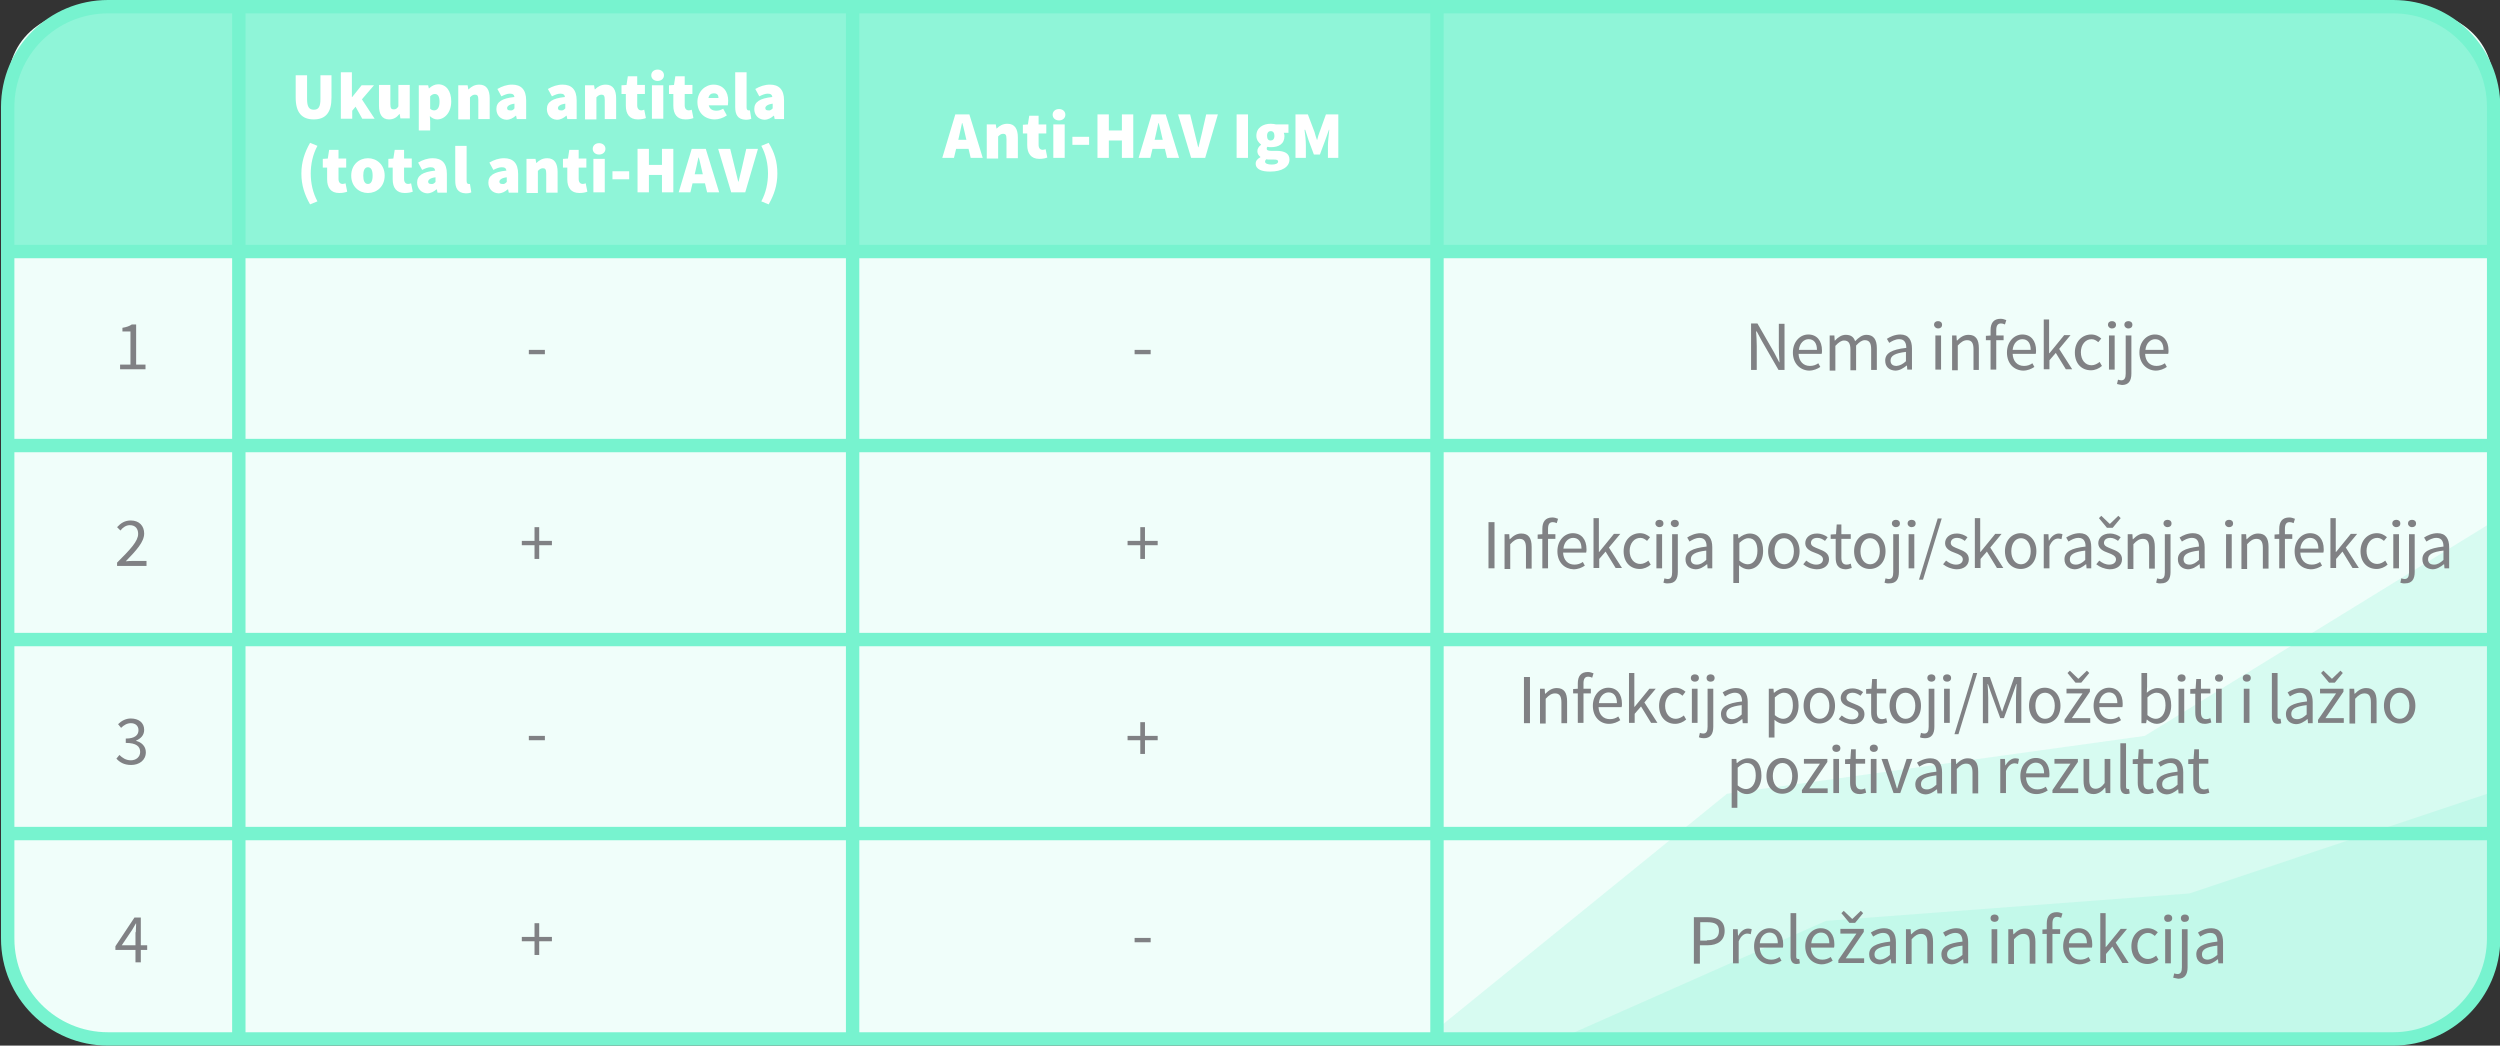 <?xml version="1.0" encoding="utf-8"?>
<!-- Generator: Adobe Illustrator 23.0.1, SVG Export Plug-In . SVG Version: 6.00 Build 0)  -->
<svg version="1.1" id="Layer_1" xmlns="http://www.w3.org/2000/svg" xmlns:xlink="http://www.w3.org/1999/xlink" x="0px" y="0px"
	 viewBox="0 0 747.4 312.6" style="enable-background:new 0 0 747.4 312.6;" xml:space="preserve">
<rect x="0" y="0" width="747.4" height="312.6" fill="#333333" stroke="none"/>
<style type="text/css">
	.st0{fill:#F0FEFA;}
	.st1{opacity:0.2;fill:#77F3CF;}
	.st2{opacity:0.8;}
	.st3{fill:#77F3CF;}
	.st4{fill:none;}
	.st5{fill:none;stroke:#77F3CF;stroke-width:4;stroke-miterlimit:10;}
	.st6{fill:#808184;}
	.st7{fill:#FFFFFF;}
</style>
<path class="st0" d="M715.5,310.6H32.3c-16.6,0-30-13.4-30-30V26c0-16.6,13.4-24,30-24h683.2c16.6,0,30,7.4,30,24v254.5
	C745.5,297.1,732,310.6,715.5,310.6z"/>
<path class="st1" d="M427.2,309.6l89.1-72.3l124.9-17.3L743.6,157v131.2c0,11.8-9.6,21.3-21.3,21.3H427.2z"/>
<path class="st1" d="M468.5,309.6l77.4-34.3l108.7-8.2l89-29.8V287c0,12.5-10.1,22.5-22.5,22.5H468.5z"/>
<g class="st2">
	<path class="st3" d="M2.6,75.2V33c0-16.6,13.4-31,30-31h682.9c16.6,0,30,14.4,30,31v42.2"/>
	<line class="st4" x1="2.6" y1="75.2" x2="528.1" y2="75.2"/>
	<line class="st4" x1="2.6" y1="75.2" x2="2.3" y2="75.2"/>
</g>
<path class="st5" d="M715.4,310.6H32.3c-16.6,0-30-13.4-30-30V32c0-16.6,13.4-30,30-30h683.2c16.6,0,30,13.4,30,30v248.5
	C745.5,297.1,732,310.6,715.4,310.6z"/>
<line class="st5" x1="429.6" y1="2" x2="429.6" y2="310.6"/>
<line class="st5" x1="254.9" y1="2" x2="254.9" y2="310.6"/>
<line class="st5" x1="71.4" y1="2" x2="71.4" y2="310.6"/>
<line class="st5" x1="745.4" y1="75.2" x2="2" y2="75.2"/>
<line class="st5" x1="745.4" y1="133.2" x2="2" y2="133.2"/>
<line class="st5" x1="745.4" y1="191.2" x2="2" y2="191.2"/>
<line class="st5" x1="745.4" y1="249.2" x2="2" y2="249.2"/>
<g>
	<g>
		<path class="st6" d="M445,156.1h1.8v13.8H445V156.1z"/>
		<path class="st6" d="M449.8,159.7h1.4l0.1,1.5h0.1c1-1,2-1.7,3.4-1.7c2.2,0,3.1,1.4,3.1,4v6.5h-1.7v-6.2c0-1.9-0.6-2.7-1.9-2.7
			c-1,0-1.8,0.5-2.8,1.6v7.4h-1.7V159.7z"/>
		<path class="st6" d="M459.7,159.8l1.5-0.1h3.8v1.4h-5.3V159.8z M461.1,158.1c0-2.1,0.9-3.4,3-3.4c0.6,0,1.2,0.2,1.7,0.4l-0.4,1.3
			c-0.4-0.2-0.8-0.3-1.2-0.3c-1,0-1.4,0.7-1.4,2v11.8h-1.7V158.1z"/>
		<path class="st6" d="M465.6,164.8c0-3.3,2.2-5.4,4.6-5.4c2.6,0,4.1,1.9,4.1,4.8c0,0.4,0,0.7-0.1,1h-6.9c0.1,2.2,1.4,3.6,3.4,3.6
			c1,0,1.8-0.3,2.5-0.8l0.6,1.1c-0.9,0.6-2,1.1-3.4,1.1C467.8,170.1,465.6,168.2,465.6,164.8z M472.8,164c0-2-0.9-3.2-2.5-3.2
			c-1.4,0-2.7,1.2-2.9,3.2H472.8z"/>
		<path class="st6" d="M476.3,154.9h1.7v10.1h0.1l4.4-5.4h1.9l-3.4,4.1l3.9,6.1h-1.9l-3-4.9l-1.9,2.2v2.7h-1.7V154.9z"/>
		<path class="st6" d="M485.4,164.8c0-3.4,2.3-5.4,4.9-5.4c1.3,0,2.3,0.6,3,1.2l-0.9,1.1c-0.6-0.5-1.2-0.9-2-0.9
			c-1.8,0-3.2,1.6-3.2,3.9s1.3,3.9,3.2,3.9c0.9,0,1.8-0.5,2.4-1l0.7,1.2c-0.9,0.8-2.1,1.3-3.3,1.3
			C487.5,170.1,485.4,168.2,485.4,164.8z"/>
		<path class="st6" d="M494.9,156.5c0-0.7,0.5-1.1,1.2-1.1s1.2,0.4,1.2,1.1c0,0.7-0.5,1.1-1.2,1.1S494.9,157.1,494.9,156.5z
			 M495.2,159.7h1.7v10.2h-1.7V159.7z"/>
		<path class="st6" d="M497.3,174.2l0.3-1.3c0.3,0.1,0.6,0.2,1,0.2c1,0,1.3-0.8,1.3-2v-11.4h1.7V171c0,2.1-0.8,3.4-2.8,3.4
			C498.2,174.5,497.6,174.3,497.3,174.2z M499.5,156.5c0-0.7,0.5-1.1,1.2-1.1c0.7,0,1.2,0.4,1.2,1.1c0,0.7-0.5,1.1-1.2,1.1
			C500.1,157.6,499.5,157.1,499.5,156.5z"/>
		<path class="st6" d="M503.9,167.2c0-2.2,1.9-3.3,6.3-3.8c0-1.3-0.4-2.6-2.1-2.6c-1.2,0-2.2,0.6-3,1.1l-0.7-1.2
			c0.9-0.6,2.4-1.3,4-1.3c2.5,0,3.5,1.7,3.5,4.2v6.3h-1.4l-0.1-1.2h-0.1c-1,0.8-2.1,1.5-3.4,1.5
			C505.1,170.1,503.9,169.1,503.9,167.2z M510.1,167.4v-2.8c-3.4,0.4-4.6,1.2-4.6,2.6c0,1.2,0.8,1.6,1.8,1.6
			C508.3,168.8,509.1,168.3,510.1,167.4z"/>
		<path class="st6" d="M518.2,159.7h1.4l0.1,1.2h0.1c0.9-0.8,2.1-1.4,3.3-1.4c2.6,0,4,2,4,5.2c0,3.5-2.1,5.5-4.4,5.5
			c-0.9,0-1.9-0.4-2.8-1.2l0,1.8v3.5h-1.7V159.7z M525.4,164.7c0-2.3-0.8-3.8-2.7-3.8c-0.9,0-1.7,0.5-2.7,1.4v5.3
			c0.9,0.8,1.8,1.1,2.5,1.1C524.1,168.7,525.4,167.2,525.4,164.7z"/>
		<path class="st6" d="M528.6,164.8c0-3.4,2.2-5.4,4.7-5.4c2.5,0,4.7,2,4.7,5.4c0,3.4-2.2,5.3-4.7,5.3
			C530.8,170.1,528.6,168.2,528.6,164.8z M536.3,164.8c0-2.3-1.2-3.9-2.9-3.9c-1.8,0-2.9,1.6-2.9,3.9s1.2,3.9,2.9,3.9
			C535.1,168.7,536.3,167.1,536.3,164.8z"/>
		<path class="st6" d="M539.1,168.7l0.9-1.1c0.9,0.7,1.8,1.2,3,1.2c1.3,0,2-0.7,2-1.6c0-1-1.2-1.5-2.3-1.9c-1.4-0.5-3-1.2-3-2.9
			c0-1.6,1.3-2.9,3.5-2.9c1.3,0,2.4,0.5,3.2,1.1l-0.8,1.1c-0.7-0.5-1.4-0.9-2.3-0.9c-1.3,0-1.9,0.7-1.9,1.5c0,1,1.1,1.3,2.3,1.8
			c1.5,0.6,3.1,1.2,3.1,3.1c0,1.7-1.3,3-3.7,3C541.4,170.1,540,169.5,539.1,168.7z"/>
		<path class="st6" d="M548.8,166.7v-5.6h-1.5v-1.3l1.6-0.1l0.2-2.9h1.4v2.9h2.8v1.4h-2.8v5.7c0,1.2,0.4,2,1.6,2
			c0.4,0,0.8-0.1,1.2-0.3l0.3,1.3c-0.6,0.2-1.3,0.4-1.9,0.4C549.5,170.1,548.8,168.8,548.8,166.7z"/>
		<path class="st6" d="M554.3,164.8c0-3.4,2.2-5.4,4.7-5.4s4.7,2,4.7,5.4c0,3.4-2.2,5.3-4.7,5.3S554.3,168.2,554.3,164.8z
			 M562,164.8c0-2.3-1.2-3.9-2.9-3.9s-2.9,1.6-2.9,3.9s1.2,3.9,2.9,3.9S562,167.1,562,164.8z"/>
		<path class="st6" d="M563.4,174.2l0.3-1.3c0.3,0.1,0.6,0.2,1,0.2c1,0,1.3-0.8,1.3-2v-11.4h1.7V171c0,2.1-0.8,3.4-2.8,3.4
			C564.2,174.5,563.7,174.3,563.4,174.2z M565.6,156.5c0-0.7,0.5-1.1,1.2-1.1c0.7,0,1.2,0.4,1.2,1.1c0,0.7-0.5,1.1-1.2,1.1
			C566.1,157.6,565.6,157.1,565.6,156.5z"/>
		<path class="st6" d="M570.3,156.5c0-0.7,0.5-1.1,1.2-1.1s1.2,0.4,1.2,1.1c0,0.7-0.5,1.1-1.2,1.1S570.3,157.1,570.3,156.5z
			 M570.6,159.7h1.7v10.2h-1.7V159.7z"/>
		<path class="st6" d="M579.3,155h1.2l-5.6,18.3h-1.2L579.3,155z"/>
		<path class="st6" d="M580.9,168.7l0.9-1.1c0.9,0.7,1.8,1.2,3,1.2c1.3,0,2-0.7,2-1.6c0-1-1.2-1.5-2.3-1.9c-1.4-0.5-3-1.2-3-2.9
			c0-1.6,1.3-2.9,3.5-2.9c1.3,0,2.4,0.5,3.2,1.1l-0.8,1.1c-0.7-0.5-1.4-0.9-2.3-0.9c-1.3,0-1.9,0.7-1.9,1.5c0,1,1.1,1.3,2.3,1.8
			c1.5,0.6,3.1,1.2,3.1,3.1c0,1.7-1.3,3-3.7,3C583.3,170.1,581.9,169.5,580.9,168.7z"/>
		<path class="st6" d="M590.3,154.9h1.7v10.1h0.1l4.4-5.4h1.9l-3.4,4.1l3.9,6.1h-1.9l-3-4.9l-1.9,2.2v2.7h-1.7V154.9z"/>
		<path class="st6" d="M599.4,164.8c0-3.4,2.2-5.4,4.7-5.4s4.7,2,4.7,5.4c0,3.4-2.2,5.3-4.7,5.3S599.4,168.2,599.4,164.8z
			 M607.1,164.8c0-2.3-1.2-3.9-2.9-3.9s-2.9,1.6-2.9,3.9s1.2,3.9,2.9,3.9S607.1,167.1,607.1,164.8z"/>
		<path class="st6" d="M611,159.7h1.4l0.1,1.9h0.1c0.7-1.3,1.8-2.1,2.9-2.1c0.5,0,0.8,0.1,1.1,0.2l-0.3,1.5c-0.4-0.1-0.6-0.2-1-0.2
			c-0.9,0-1.9,0.6-2.6,2.3v6.6H611V159.7z"/>
		<path class="st6" d="M617.2,167.2c0-2.2,1.9-3.3,6.3-3.8c0-1.3-0.4-2.6-2.1-2.6c-1.2,0-2.2,0.6-3,1.1l-0.7-1.2
			c0.9-0.6,2.4-1.3,4-1.3c2.5,0,3.5,1.7,3.5,4.2v6.3h-1.4l-0.1-1.2h-0.1c-1,0.8-2.1,1.5-3.4,1.5
			C618.5,170.1,617.2,169.1,617.2,167.2z M623.4,167.4v-2.8c-3.4,0.4-4.6,1.2-4.6,2.6c0,1.2,0.8,1.6,1.8,1.6
			C621.6,168.8,622.5,168.3,623.4,167.4z"/>
		<path class="st6" d="M626.7,168.7l0.9-1.1c0.9,0.7,1.8,1.2,3,1.2c1.3,0,2-0.7,2-1.6c0-1-1.2-1.5-2.3-1.9c-1.4-0.5-3-1.2-3-2.9
			c0-1.6,1.3-2.9,3.5-2.9c1.3,0,2.4,0.5,3.2,1.1l-0.8,1.1c-0.7-0.5-1.4-0.9-2.3-0.9c-1.3,0-1.9,0.7-1.9,1.5c0,1,1.1,1.3,2.3,1.8
			c1.5,0.6,3.1,1.2,3.1,3.1c0,1.7-1.3,3-3.7,3C629.1,170.1,627.7,169.5,626.7,168.7z M627.5,154.9l0.7-0.7l2.5,2.4h0.1l2.5-2.4
			l0.7,0.7l-2.4,2.9h-1.7L627.5,154.9z"/>
		<path class="st6" d="M636.1,159.7h1.4l0.1,1.5h0.1c1-1,2-1.7,3.4-1.7c2.2,0,3.1,1.4,3.1,4v6.5h-1.7v-6.2c0-1.9-0.6-2.7-1.9-2.7
			c-1,0-1.8,0.5-2.8,1.6v7.4h-1.7V159.7z"/>
		<path class="st6" d="M644.6,174.2l0.3-1.3c0.3,0.1,0.6,0.2,1,0.2c1,0,1.3-0.8,1.3-2v-11.4h1.7V171c0,2.1-0.8,3.4-2.8,3.4
			C645.4,174.5,644.9,174.3,644.6,174.2z M646.8,156.5c0-0.7,0.5-1.1,1.2-1.1c0.7,0,1.2,0.4,1.2,1.1c0,0.7-0.5,1.1-1.2,1.1
			C647.3,157.6,646.8,157.1,646.8,156.5z"/>
		<path class="st6" d="M651.1,167.2c0-2.2,1.9-3.3,6.3-3.8c0-1.3-0.4-2.6-2.1-2.6c-1.2,0-2.2,0.6-3,1.1l-0.7-1.2
			c0.9-0.6,2.4-1.3,4-1.3c2.5,0,3.5,1.7,3.5,4.2v6.3h-1.4l-0.1-1.2h-0.1c-1,0.8-2.1,1.5-3.4,1.5
			C652.4,170.1,651.1,169.1,651.1,167.2z M657.4,167.4v-2.8c-3.4,0.4-4.6,1.2-4.6,2.6c0,1.2,0.8,1.6,1.8,1.6
			C655.6,168.8,656.4,168.3,657.4,167.4z"/>
		<path class="st6" d="M665.2,156.5c0-0.7,0.5-1.1,1.2-1.1c0.7,0,1.2,0.4,1.2,1.1c0,0.7-0.5,1.1-1.2,1.1
			C665.7,157.6,665.2,157.1,665.2,156.5z M665.5,159.7h1.7v10.2h-1.7V159.7z"/>
		<path class="st6" d="M670.1,159.7h1.4l0.1,1.5h0.1c1-1,2-1.7,3.4-1.7c2.2,0,3.1,1.4,3.1,4v6.5h-1.7v-6.2c0-1.9-0.6-2.7-1.9-2.7
			c-1,0-1.8,0.5-2.8,1.6v7.4h-1.7V159.7z"/>
		<path class="st6" d="M680,159.8l1.5-0.1h3.8v1.4H680V159.8z M681.4,158.1c0-2.1,0.9-3.4,3-3.4c0.6,0,1.2,0.2,1.7,0.4l-0.4,1.3
			c-0.4-0.2-0.8-0.3-1.2-0.3c-1,0-1.4,0.7-1.4,2v11.8h-1.7V158.1z"/>
		<path class="st6" d="M686,164.8c0-3.3,2.2-5.4,4.6-5.4c2.6,0,4.1,1.9,4.1,4.8c0,0.4,0,0.7-0.1,1h-6.9c0.1,2.2,1.4,3.6,3.4,3.6
			c1,0,1.8-0.3,2.5-0.8l0.6,1.1c-0.9,0.6-2,1.1-3.4,1.1C688.1,170.1,686,168.2,686,164.8z M693.1,164c0-2-0.9-3.2-2.5-3.2
			c-1.4,0-2.7,1.2-2.9,3.2H693.1z"/>
		<path class="st6" d="M696.6,154.9h1.7v10.1h0.1l4.4-5.4h1.9l-3.4,4.1l3.9,6.1h-1.9l-3-4.9l-1.9,2.2v2.7h-1.7V154.9z"/>
		<path class="st6" d="M705.7,164.8c0-3.4,2.3-5.4,4.9-5.4c1.3,0,2.3,0.6,3,1.2l-0.9,1.1c-0.6-0.5-1.2-0.9-2-0.9
			c-1.8,0-3.2,1.6-3.2,3.9s1.3,3.9,3.2,3.9c0.9,0,1.8-0.5,2.4-1l0.7,1.2c-0.9,0.8-2.1,1.3-3.3,1.3
			C707.8,170.1,705.7,168.2,705.7,164.8z"/>
		<path class="st6" d="M715.2,156.5c0-0.7,0.5-1.1,1.2-1.1c0.7,0,1.2,0.4,1.2,1.1c0,0.7-0.5,1.1-1.2,1.1
			C715.7,157.6,715.2,157.1,715.2,156.5z M715.5,159.7h1.7v10.2h-1.7V159.7z"/>
		<path class="st6" d="M717.6,174.2l0.3-1.3c0.3,0.1,0.6,0.2,1,0.2c1,0,1.3-0.8,1.3-2v-11.4h1.7V171c0,2.1-0.8,3.4-2.8,3.4
			C718.5,174.5,718,174.3,717.6,174.2z M719.9,156.5c0-0.7,0.5-1.1,1.2-1.1c0.7,0,1.2,0.4,1.2,1.1c0,0.7-0.5,1.1-1.2,1.1
			C720.4,157.6,719.9,157.1,719.9,156.5z"/>
		<path class="st6" d="M724.2,167.2c0-2.2,1.9-3.3,6.3-3.8c0-1.3-0.4-2.6-2.1-2.6c-1.2,0-2.2,0.6-3,1.1l-0.7-1.2
			c0.9-0.6,2.4-1.3,4-1.3c2.5,0,3.5,1.7,3.5,4.2v6.3h-1.4l-0.1-1.2h-0.1c-1,0.8-2.1,1.5-3.4,1.5
			C725.5,170.1,724.2,169.1,724.2,167.2z M730.5,167.4v-2.8c-3.4,0.4-4.6,1.2-4.6,2.6c0,1.2,0.8,1.6,1.8,1.6
			C728.7,168.8,729.5,168.3,730.5,167.4z"/>
	</g>
</g>
<g>
	<g>
		<path class="st6" d="M523.6,96.7h1.8l5,8.7l1.5,2.9h0.1c-0.1-1.4-0.2-2.9-0.2-4.4v-7.1h1.7v13.8h-1.8l-5-8.7l-1.5-2.8H525
			c0.1,1.4,0.2,2.9,0.2,4.3v7.2h-1.7V96.7z"/>
		<path class="st6" d="M536,105.4c0-3.3,2.2-5.4,4.6-5.4c2.6,0,4.1,1.9,4.1,4.8c0,0.4,0,0.7-0.1,1h-6.9c0.1,2.2,1.4,3.6,3.4,3.6
			c1,0,1.8-0.3,2.5-0.8l0.6,1.1c-0.9,0.6-2,1.1-3.4,1.1C538.2,110.7,536,108.7,536,105.4z M543.2,104.6c0-2-0.9-3.2-2.5-3.2
			c-1.4,0-2.7,1.2-2.9,3.2H543.2z"/>
		<path class="st6" d="M547,100.3h1.4l0.1,1.5h0.1c0.9-1,2-1.7,3.2-1.7c1.6,0,2.4,0.7,2.8,1.9c1.1-1.1,2.1-1.9,3.4-1.9
			c2.1,0,3.1,1.4,3.1,4v6.5h-1.7v-6.2c0-1.9-0.6-2.7-1.9-2.7c-0.8,0-1.6,0.5-2.6,1.6v7.4h-1.7v-6.2c0-1.9-0.6-2.7-1.9-2.7
			c-0.8,0-1.6,0.5-2.6,1.6v7.4H547V100.3z"/>
		<path class="st6" d="M563.6,107.8c0-2.2,1.9-3.3,6.3-3.8c0-1.3-0.4-2.6-2.1-2.6c-1.2,0-2.2,0.6-3,1.1l-0.7-1.2
			c0.9-0.6,2.4-1.3,4-1.3c2.5,0,3.5,1.7,3.5,4.2v6.3h-1.4l-0.1-1.2h-0.1c-1,0.8-2.1,1.5-3.4,1.5
			C564.8,110.7,563.6,109.7,563.6,107.8z M569.8,108v-2.8c-3.4,0.4-4.6,1.2-4.6,2.6c0,1.2,0.8,1.6,1.8,1.6
			C568,109.3,568.8,108.9,569.8,108z"/>
		<path class="st6" d="M578.2,97.1c0-0.7,0.5-1.1,1.2-1.1c0.7,0,1.2,0.4,1.2,1.1c0,0.7-0.5,1.1-1.2,1.1
			C578.8,98.2,578.2,97.7,578.2,97.1z M578.6,100.3h1.7v10.2h-1.7V100.3z"/>
		<path class="st6" d="M583.5,100.3h1.4l0.1,1.5h0.1c1-1,2-1.7,3.4-1.7c2.2,0,3.1,1.4,3.1,4v6.5H590v-6.2c0-1.9-0.6-2.7-1.9-2.7
			c-1,0-1.8,0.5-2.8,1.6v7.4h-1.7V100.3z"/>
		<path class="st6" d="M593.7,100.4l1.5-0.1h3.8v1.4h-5.3V100.4z M595.1,98.7c0-2.1,0.9-3.4,3-3.4c0.6,0,1.2,0.2,1.7,0.4l-0.4,1.3
			c-0.4-0.2-0.8-0.3-1.2-0.3c-1,0-1.4,0.7-1.4,2v11.8h-1.7V98.7z"/>
		<path class="st6" d="M600,105.4c0-3.3,2.2-5.4,4.6-5.4c2.6,0,4.1,1.9,4.1,4.8c0,0.4,0,0.7-0.1,1h-6.9c0.1,2.2,1.4,3.6,3.4,3.6
			c1,0,1.8-0.3,2.5-0.8l0.6,1.1c-0.9,0.6-2,1.1-3.4,1.1C602.1,110.7,600,108.7,600,105.4z M607.1,104.6c0-2-0.9-3.2-2.5-3.2
			c-1.4,0-2.7,1.2-2.9,3.2H607.1z"/>
		<path class="st6" d="M610.9,95.5h1.7v10.1h0.1l4.4-5.4h1.9l-3.4,4.1l3.9,6.1h-1.9l-3-4.9l-1.9,2.2v2.7h-1.7V95.5z"/>
		<path class="st6" d="M620.3,105.4c0-3.4,2.3-5.4,4.9-5.4c1.3,0,2.3,0.6,3,1.2l-0.9,1.1c-0.6-0.5-1.2-0.9-2-0.9
			c-1.8,0-3.2,1.6-3.2,3.9s1.3,3.9,3.2,3.9c0.9,0,1.8-0.5,2.4-1l0.7,1.2c-0.9,0.8-2.1,1.3-3.3,1.3
			C622.4,110.7,620.3,108.8,620.3,105.4z"/>
		<path class="st6" d="M630.2,97.1c0-0.7,0.5-1.1,1.2-1.1c0.7,0,1.2,0.4,1.2,1.1c0,0.7-0.5,1.1-1.2,1.1
			C630.7,98.2,630.2,97.7,630.2,97.1z M630.5,100.3h1.7v10.2h-1.7V100.3z"/>
		<path class="st6" d="M632.9,114.8l0.3-1.3c0.3,0.1,0.6,0.2,1,0.2c1,0,1.3-0.8,1.3-2v-11.4h1.7v11.4c0,2.1-0.8,3.4-2.8,3.4
			C633.7,115,633.2,114.9,632.9,114.8z M635.1,97.1c0-0.7,0.5-1.1,1.2-1.1c0.7,0,1.2,0.4,1.2,1.1c0,0.7-0.5,1.1-1.2,1.1
			C635.6,98.2,635.1,97.7,635.1,97.1z"/>
		<path class="st6" d="M639.6,105.4c0-3.3,2.2-5.4,4.6-5.4c2.6,0,4.1,1.9,4.1,4.8c0,0.4,0,0.7-0.1,1h-6.9c0.1,2.2,1.4,3.6,3.4,3.6
			c1,0,1.8-0.3,2.5-0.8l0.6,1.1c-0.9,0.6-2,1.1-3.4,1.1C641.8,110.7,639.6,108.7,639.6,105.4z M646.8,104.6c0-2-0.9-3.2-2.5-3.2
			c-1.4,0-2.7,1.2-2.9,3.2H646.8z"/>
	</g>
</g>
<g>
	<g>
		<path class="st6" d="M339.2,104.6h4.8v1.3h-4.8V104.6z"/>
	</g>
</g>
<g>
	<g>
		<path class="st6" d="M339.2,280.4h4.8v1.3h-4.8V280.4z"/>
	</g>
</g>
<g>
	<g>
		<path class="st6" d="M340.9,163h-3.8v-1.3h3.8v-4.1h1.4v4.1h3.8v1.3h-3.8v4.1h-1.4V163z"/>
	</g>
</g>
<g>
	<g>
		<path class="st6" d="M158.1,104.6h4.8v1.3h-4.8V104.6z"/>
	</g>
</g>
<g>
	<g>
		<path class="st6" d="M159.8,163H156v-1.3h3.8v-4.1h1.4v4.1h3.8v1.3h-3.8v4.1h-1.4V163z"/>
	</g>
</g>
<g>
	<g>
		<path class="st6" d="M158.1,220h4.8v1.3h-4.8V220z"/>
	</g>
</g>
<g>
	<g>
		<path class="st6" d="M159.8,281.4H156v-1.3h3.8V276h1.4v4.1h3.8v1.3h-3.8v4.1h-1.4V281.4z"/>
	</g>
</g>
<g>
	<g>
		<path class="st6" d="M35.9,109h3.1v-9.9h-2.4v-1.1c1.2-0.2,2.1-0.5,2.8-1h1.3v12h2.8v1.4h-7.6V109z"/>
	</g>
</g>
<g>
	<g>
		<path class="st6" d="M35,168.2c4-4,6.3-6.4,6.3-8.6c0-1.5-0.8-2.6-2.5-2.6c-1.1,0-2.1,0.7-2.8,1.6l-1-1c1.1-1.2,2.3-2,4.1-2
			c2.5,0,4,1.6,4,3.9c0,2.5-2.3,5-5.5,8.3c0.7-0.1,1.6-0.1,2.3-0.1h3.9v1.5H35V168.2z"/>
	</g>
</g>
<g>
	<g>
		<path class="st6" d="M34.8,226.8l0.9-1.1c0.8,0.8,1.9,1.6,3.4,1.6c1.6,0,2.8-1,2.8-2.5c0-1.6-1.1-2.7-4.3-2.7v-1.3
			c2.8,0,3.8-1.1,3.8-2.5c0-1.3-0.9-2.1-2.3-2.1c-1.1,0-2.1,0.6-2.9,1.4l-0.9-1.1c1-1,2.3-1.7,3.8-1.7c2.3,0,4,1.2,4,3.4
			c0,1.6-1,2.6-2.4,3.2v0.1c1.6,0.4,2.9,1.6,2.9,3.4c0,2.4-2,3.8-4.4,3.8C37,228.7,35.7,227.8,34.8,226.8z"/>
	</g>
</g>
<g>
	<g>
		<path class="st6" d="M40.6,278.7c0-0.7,0.1-1.9,0.1-2.6h-0.1c-0.3,0.6-0.7,1.2-1.1,1.9l-3.1,4.6H44v1.4h-9.5v-1.1l5.7-8.6h1.9
			v13.4h-1.6V278.7z"/>
	</g>
</g>
<g>
	<g>
		<path class="st6" d="M340.9,221.3h-3.8V220h3.8v-4.1h1.4v4.1h3.8v1.3h-3.8v4.1h-1.4V221.3z"/>
	</g>
</g>
<g>
	<g>
		<path class="st6" d="M455.6,202.4h1.8v13.8h-1.8V202.4z"/>
		<path class="st6" d="M460.4,205.9h1.4l0.1,1.5h0.1c1-1,2-1.7,3.4-1.7c2.2,0,3.1,1.4,3.1,4v6.5h-1.7v-6.2c0-1.9-0.6-2.7-1.9-2.7
			c-1,0-1.8,0.5-2.8,1.6v7.4h-1.7V205.9z"/>
		<path class="st6" d="M470.3,206l1.5-0.1h3.8v1.4h-5.3V206z M471.7,204.3c0-2.1,0.9-3.4,3-3.4c0.6,0,1.2,0.2,1.7,0.4l-0.4,1.3
			c-0.4-0.2-0.8-0.3-1.2-0.3c-1,0-1.4,0.7-1.4,2v11.8h-1.7V204.3z"/>
		<path class="st6" d="M476.2,211c0-3.3,2.2-5.4,4.6-5.4c2.6,0,4.1,1.9,4.1,4.8c0,0.4,0,0.7-0.1,1h-6.9c0.1,2.2,1.4,3.6,3.4,3.6
			c1,0,1.8-0.3,2.5-0.8l0.6,1.1c-0.9,0.6-2,1.1-3.4,1.1C478.4,216.4,476.2,214.4,476.2,211z M483.4,210.2c0-2-0.9-3.2-2.5-3.2
			c-1.4,0-2.7,1.2-2.9,3.2H483.4z"/>
		<path class="st6" d="M486.9,201.2h1.7v10.1h0.1l4.4-5.4h1.9l-3.4,4.1l3.9,6.1h-1.9l-3-4.9l-1.9,2.2v2.7h-1.7V201.2z"/>
		<path class="st6" d="M496,211c0-3.4,2.3-5.4,4.9-5.4c1.3,0,2.3,0.6,3,1.2L503,208c-0.6-0.5-1.2-0.9-2-0.9c-1.8,0-3.2,1.6-3.2,3.9
			s1.3,3.9,3.2,3.9c0.9,0,1.8-0.5,2.4-1l0.7,1.2c-0.9,0.8-2.1,1.3-3.3,1.3C498.1,216.4,496,214.4,496,211z"/>
		<path class="st6" d="M505.5,202.7c0-0.7,0.5-1.1,1.2-1.1c0.7,0,1.2,0.4,1.2,1.1c0,0.7-0.5,1.1-1.2,1.1
			C506,203.8,505.5,203.4,505.5,202.7z M505.8,205.9h1.7v10.2h-1.7V205.9z"/>
		<path class="st6" d="M507.9,220.4l0.3-1.3c0.3,0.1,0.6,0.2,1,0.2c1,0,1.3-0.8,1.3-2v-11.4h1.7v11.4c0,2.1-0.8,3.4-2.8,3.4
			C508.8,220.7,508.3,220.6,507.9,220.4z M510.2,202.7c0-0.7,0.5-1.1,1.2-1.1c0.7,0,1.2,0.4,1.2,1.1c0,0.7-0.5,1.1-1.2,1.1
			C510.7,203.8,510.2,203.4,510.2,202.7z"/>
		<path class="st6" d="M514.5,213.5c0-2.2,1.9-3.3,6.3-3.8c0-1.3-0.4-2.6-2.1-2.6c-1.2,0-2.2,0.6-3,1.1l-0.7-1.2
			c0.9-0.6,2.4-1.3,4-1.3c2.5,0,3.5,1.7,3.5,4.2v6.3H521l-0.1-1.2h-0.1c-1,0.8-2.1,1.5-3.4,1.5C515.8,216.4,514.5,215.3,514.5,213.5
			z M520.7,213.6v-2.8c-3.4,0.4-4.6,1.2-4.6,2.6c0,1.2,0.8,1.6,1.8,1.6C518.9,215,519.8,214.5,520.7,213.6z"/>
		<path class="st6" d="M528.8,205.9h1.4l0.1,1.2h0.1c0.9-0.8,2.1-1.4,3.3-1.4c2.6,0,4,2,4,5.2c0,3.5-2.1,5.5-4.4,5.5
			c-0.9,0-1.9-0.4-2.8-1.2l0,1.8v3.5h-1.7V205.9z M536,210.9c0-2.3-0.8-3.8-2.7-3.8c-0.9,0-1.7,0.5-2.7,1.4v5.3
			c0.9,0.8,1.8,1.1,2.5,1.1C534.7,214.9,536,213.4,536,210.9z"/>
		<path class="st6" d="M539.2,211c0-3.4,2.2-5.4,4.7-5.4s4.7,2,4.7,5.4c0,3.4-2.2,5.3-4.7,5.3S539.2,214.4,539.2,211z M546.9,211
			c0-2.3-1.2-3.9-2.9-3.9s-2.9,1.6-2.9,3.9s1.2,3.9,2.9,3.9S546.9,213.4,546.9,211z"/>
		<path class="st6" d="M549.7,215l0.9-1.1c0.9,0.7,1.8,1.2,3,1.2c1.3,0,2-0.7,2-1.6c0-1-1.2-1.5-2.3-1.9c-1.4-0.5-3-1.2-3-2.9
			c0-1.6,1.3-2.9,3.5-2.9c1.3,0,2.4,0.5,3.2,1.1l-0.8,1.1c-0.7-0.5-1.4-0.9-2.3-0.9c-1.3,0-1.9,0.7-1.9,1.5c0,1,1.1,1.3,2.3,1.8
			c1.5,0.6,3.1,1.2,3.1,3.1c0,1.7-1.3,3-3.7,3C552.1,216.4,550.7,215.8,549.7,215z"/>
		<path class="st6" d="M559.4,213v-5.6h-1.5V206l1.6-0.1l0.2-2.9h1.4v2.9h2.8v1.4h-2.8v5.7c0,1.2,0.4,2,1.6,2c0.4,0,0.8-0.1,1.2-0.3
			l0.3,1.3c-0.6,0.2-1.3,0.4-1.9,0.4C560.1,216.4,559.4,215,559.4,213z"/>
		<path class="st6" d="M564.9,211c0-3.4,2.2-5.4,4.7-5.4c2.5,0,4.7,2,4.7,5.4c0,3.4-2.2,5.3-4.7,5.3
			C567.1,216.4,564.9,214.4,564.9,211z M572.6,211c0-2.3-1.2-3.9-2.9-3.9c-1.8,0-2.9,1.6-2.9,3.9s1.2,3.9,2.9,3.9
			C571.4,214.9,572.6,213.4,572.6,211z"/>
		<path class="st6" d="M574,220.4l0.3-1.3c0.3,0.1,0.6,0.2,1,0.2c1,0,1.3-0.8,1.3-2v-11.4h1.7v11.4c0,2.1-0.8,3.4-2.8,3.4
			C574.9,220.7,574.3,220.6,574,220.4z M576.2,202.7c0-0.7,0.5-1.1,1.2-1.1c0.7,0,1.2,0.4,1.2,1.1c0,0.7-0.5,1.1-1.2,1.1
			C576.8,203.8,576.2,203.4,576.2,202.7z"/>
		<path class="st6" d="M580.9,202.7c0-0.7,0.5-1.1,1.2-1.1c0.7,0,1.2,0.4,1.2,1.1c0,0.7-0.5,1.1-1.2,1.1
			C581.4,203.8,580.9,203.4,580.9,202.7z M581.2,205.9h1.7v10.2h-1.7V205.9z"/>
		<path class="st6" d="M589.9,201.2h1.2l-5.6,18.3h-1.2L589.9,201.2z"/>
		<path class="st6" d="M592.8,202.4h2.1l2.6,7.4c0.3,0.9,0.6,1.9,1,2.9h0.1c0.3-1,0.6-1.9,1-2.9l2.6-7.4h2.1v13.8h-1.6v-7.6
			c0-1.2,0.1-2.9,0.2-4.1h-0.1l-1.1,3.1l-2.6,7.1H598l-2.6-7.1l-1.1-3.1h-0.1c0.1,1.2,0.2,2.9,0.2,4.1v7.6h-1.6V202.4z"/>
		<path class="st6" d="M606.6,211c0-3.4,2.2-5.4,4.7-5.4c2.5,0,4.7,2,4.7,5.4c0,3.4-2.2,5.3-4.7,5.3
			C608.9,216.4,606.6,214.4,606.6,211z M614.3,211c0-2.3-1.2-3.9-2.9-3.9c-1.8,0-2.9,1.6-2.9,3.9s1.2,3.9,2.9,3.9
			C613.1,214.9,614.3,213.4,614.3,211z"/>
		<path class="st6" d="M617.2,215.2l5.4-7.9h-4.8v-1.4h7v0.9l-5.4,7.9h5.5v1.4h-7.7V215.2z M618.1,201.2l0.7-0.7l2.5,2.4h0.1
			l2.5-2.4l0.7,0.7l-2.4,2.9h-1.7L618.1,201.2z"/>
		<path class="st6" d="M625.9,211c0-3.3,2.2-5.4,4.6-5.4c2.6,0,4.1,1.9,4.1,4.8c0,0.4,0,0.7-0.1,1h-6.9c0.1,2.2,1.4,3.6,3.4,3.6
			c1,0,1.8-0.3,2.5-0.8l0.6,1.1c-0.9,0.6-2,1.1-3.4,1.1C628.1,216.4,625.9,214.4,625.9,211z M633,210.2c0-2-0.9-3.2-2.5-3.2
			c-1.4,0-2.7,1.2-2.9,3.2H633z"/>
		<path class="st6" d="M641.8,215.1L641.8,215.1l-0.2,1.1h-1.4v-15h1.7v4.1l-0.1,1.8c0.9-0.8,2.1-1.4,3.2-1.4c2.6,0,4.1,2,4.1,5.2
			c0,3.5-2.1,5.5-4.4,5.5C643.8,216.4,642.7,215.9,641.8,215.1z M647.4,210.9c0-2.3-0.8-3.8-2.7-3.8c-0.9,0-1.8,0.5-2.7,1.4v5.3
			c0.9,0.8,1.8,1.1,2.5,1.1C646.1,214.9,647.4,213.4,647.4,210.9z"/>
		<path class="st6" d="M651,202.7c0-0.7,0.5-1.1,1.2-1.1c0.7,0,1.2,0.4,1.2,1.1c0,0.7-0.5,1.1-1.2,1.1
			C651.5,203.8,651,203.4,651,202.7z M651.3,205.9h1.7v10.2h-1.7V205.9z"/>
		<path class="st6" d="M656.3,213v-5.6h-1.5V206l1.6-0.1l0.2-2.9h1.4v2.9h2.8v1.4H658v5.7c0,1.2,0.4,2,1.6,2c0.4,0,0.8-0.1,1.2-0.3
			l0.3,1.3c-0.6,0.2-1.3,0.4-1.9,0.4C657,216.4,656.3,215,656.3,213z"/>
		<path class="st6" d="M662.2,202.7c0-0.7,0.5-1.1,1.2-1.1c0.7,0,1.2,0.4,1.2,1.1c0,0.7-0.5,1.1-1.2,1.1
			C662.7,203.8,662.2,203.4,662.2,202.7z M662.5,205.9h1.7v10.2h-1.7V205.9z"/>
		<path class="st6" d="M670.5,202.7c0-0.7,0.5-1.1,1.2-1.1s1.2,0.4,1.2,1.1c0,0.7-0.5,1.1-1.2,1.1S670.5,203.4,670.5,202.7z
			 M670.8,205.9h1.7v10.2h-1.7V205.9z"/>
		<path class="st6" d="M679.2,214.1v-12.9h1.7v13c0,0.5,0.2,0.7,0.5,0.7c0.1,0,0.2,0,0.4,0l0.2,1.3c-0.2,0.1-0.5,0.2-1,0.2
			C679.7,216.4,679.2,215.6,679.2,214.1z"/>
		<path class="st6" d="M683.4,213.5c0-2.2,1.9-3.3,6.3-3.8c0-1.3-0.4-2.6-2.1-2.6c-1.2,0-2.2,0.6-3,1.1l-0.7-1.2
			c0.9-0.6,2.4-1.3,4-1.3c2.5,0,3.5,1.7,3.5,4.2v6.3h-1.4l-0.1-1.2h-0.1c-1,0.8-2.1,1.5-3.4,1.5
			C684.6,216.4,683.4,215.3,683.4,213.5z M689.6,213.6v-2.8c-3.4,0.4-4.6,1.2-4.6,2.6c0,1.2,0.8,1.6,1.8,1.6
			C687.8,215,688.6,214.5,689.6,213.6z"/>
		<path class="st6" d="M693,215.2l5.4-7.9h-4.8v-1.4h7v0.9l-5.4,7.9h5.5v1.4H693V215.2z M693.9,201.2l0.7-0.7l2.5,2.4h0.1l2.5-2.4
			l0.7,0.7l-2.4,2.9h-1.7L693.9,201.2z"/>
		<path class="st6" d="M702.4,205.9h1.4l0.1,1.5h0.1c1-1,2-1.7,3.4-1.7c2.2,0,3.1,1.4,3.1,4v6.5h-1.7v-6.2c0-1.9-0.6-2.7-1.9-2.7
			c-1,0-1.8,0.5-2.8,1.6v7.4h-1.7V205.9z"/>
		<path class="st6" d="M712.7,211c0-3.4,2.2-5.4,4.7-5.4s4.7,2,4.7,5.4c0,3.4-2.2,5.3-4.7,5.3S712.7,214.4,712.7,211z M720.3,211
			c0-2.3-1.2-3.9-2.9-3.9s-2.9,1.6-2.9,3.9s1.2,3.9,2.9,3.9S720.3,213.4,720.3,211z"/>
		<path class="st6" d="M517.7,226.9h1.4l0.1,1.2h0.1c0.9-0.8,2.1-1.4,3.3-1.4c2.6,0,4,2,4,5.2c0,3.5-2.1,5.5-4.4,5.5
			c-0.9,0-1.9-0.4-2.8-1.2l0,1.8v3.5h-1.7V226.9z M524.9,231.9c0-2.3-0.8-3.8-2.7-3.8c-0.9,0-1.7,0.5-2.7,1.4v5.3
			c0.9,0.8,1.8,1.1,2.5,1.1C523.6,235.9,524.9,234.4,524.9,231.9z"/>
		<path class="st6" d="M528.1,232c0-3.4,2.2-5.4,4.7-5.4s4.7,2,4.7,5.4c0,3.4-2.2,5.3-4.7,5.3S528.1,235.4,528.1,232z M535.8,232
			c0-2.3-1.2-3.9-2.9-3.9s-2.9,1.6-2.9,3.9s1.2,3.9,2.9,3.9S535.8,234.4,535.8,232z"/>
		<path class="st6" d="M538.7,236.2l5.4-7.9h-4.8v-1.4h7v0.9l-5.4,7.9h5.5v1.4h-7.7V236.2z"/>
		<path class="st6" d="M547.8,223.7c0-0.7,0.5-1.1,1.2-1.1s1.2,0.4,1.2,1.1c0,0.7-0.5,1.1-1.2,1.1S547.8,224.4,547.8,223.7z
			 M548.1,226.9h1.7v10.2h-1.7V226.9z"/>
		<path class="st6" d="M553.1,234v-5.6h-1.5V227l1.6-0.1l0.2-2.9h1.4v2.9h2.8v1.4h-2.8v5.7c0,1.2,0.4,2,1.6,2c0.4,0,0.8-0.1,1.2-0.3
			l0.3,1.3c-0.6,0.2-1.3,0.4-1.9,0.4C553.8,237.4,553.1,236,553.1,234z"/>
		<path class="st6" d="M559,223.7c0-0.7,0.5-1.1,1.2-1.1s1.2,0.4,1.2,1.1c0,0.7-0.5,1.1-1.2,1.1S559,224.4,559,223.7z M559.3,226.9
			h1.7v10.2h-1.7V226.9z"/>
		<path class="st6" d="M562.5,226.9h1.8l1.9,5.8c0.3,1,0.6,2,0.9,3h0.1c0.3-1,0.6-2,0.9-3l1.9-5.8h1.7l-3.6,10.2h-2L562.5,226.9z"/>
		<path class="st6" d="M572.6,234.5c0-2.2,1.9-3.3,6.3-3.8c0-1.3-0.4-2.6-2.1-2.6c-1.2,0-2.2,0.6-3,1.1l-0.7-1.2
			c0.9-0.6,2.4-1.3,4-1.3c2.5,0,3.5,1.7,3.5,4.2v6.3h-1.4l-0.1-1.2H579c-1,0.8-2.1,1.5-3.4,1.5C573.9,237.4,572.6,236.3,572.6,234.5
			z M578.9,234.6v-2.8c-3.4,0.4-4.6,1.2-4.6,2.6c0,1.2,0.8,1.6,1.8,1.6C577.1,236,577.9,235.5,578.9,234.6z"/>
		<path class="st6" d="M583.3,226.9h1.4l0.1,1.5h0.1c1-1,2-1.7,3.4-1.7c2.2,0,3.1,1.4,3.1,4v6.5h-1.7v-6.2c0-1.9-0.6-2.7-1.9-2.7
			c-1,0-1.8,0.5-2.8,1.6v7.4h-1.7V226.9z"/>
		<path class="st6" d="M598,226.9h1.4l0.1,1.9h0.1c0.7-1.3,1.8-2.1,2.9-2.1c0.5,0,0.8,0.1,1.1,0.2l-0.3,1.5c-0.4-0.1-0.6-0.2-1-0.2
			c-0.9,0-1.9,0.6-2.6,2.3v6.6H598V226.9z"/>
		<path class="st6" d="M604,232c0-3.3,2.2-5.4,4.6-5.4c2.6,0,4.1,1.9,4.1,4.8c0,0.4,0,0.7-0.1,1h-6.9c0.1,2.2,1.4,3.6,3.4,3.6
			c1,0,1.8-0.3,2.5-0.8l0.6,1.1c-0.9,0.6-2,1.1-3.4,1.1C606.1,237.4,604,235.4,604,232z M611.1,231.2c0-2-0.9-3.2-2.5-3.2
			c-1.4,0-2.7,1.2-2.9,3.2H611.1z"/>
		<path class="st6" d="M613.6,236.2l5.4-7.9h-4.8v-1.4h7v0.9l-5.4,7.9h5.5v1.4h-7.7V236.2z"/>
		<path class="st6" d="M622.9,233.4v-6.5h1.7v6.2c0,1.9,0.6,2.7,1.9,2.7c1,0,1.8-0.5,2.7-1.7v-7.2h1.7v10.2h-1.4l-0.1-1.6h-0.1
			c-0.9,1.1-2,1.9-3.4,1.9C623.8,237.4,622.9,236,622.9,233.4z"/>
		<path class="st6" d="M633.9,235.1v-12.9h1.7v13c0,0.5,0.2,0.7,0.5,0.7c0.1,0,0.2,0,0.4,0l0.2,1.3c-0.2,0.1-0.5,0.2-1,0.2
			C634.5,237.4,633.9,236.6,633.9,235.1z"/>
		<path class="st6" d="M639.1,234v-5.6h-1.5V227l1.6-0.1l0.2-2.9h1.4v2.9h2.8v1.4h-2.8v5.7c0,1.2,0.4,2,1.6,2c0.4,0,0.8-0.1,1.2-0.3
			l0.3,1.3c-0.6,0.2-1.3,0.4-1.9,0.4C639.8,237.4,639.1,236,639.1,234z"/>
		<path class="st6" d="M644.7,234.5c0-2.2,1.9-3.3,6.3-3.8c0-1.3-0.4-2.6-2.1-2.6c-1.2,0-2.2,0.6-3,1.1l-0.7-1.2
			c0.9-0.6,2.4-1.3,4-1.3c2.5,0,3.5,1.7,3.5,4.2v6.3h-1.4l-0.1-1.2h-0.1c-1,0.8-2.1,1.5-3.4,1.5C646,237.4,644.7,236.3,644.7,234.5z
			 M651,234.6v-2.8c-3.4,0.4-4.6,1.2-4.6,2.6c0,1.2,0.8,1.6,1.8,1.6C649.2,236,650,235.5,651,234.6z"/>
		<path class="st6" d="M655.7,234v-5.6h-1.5V227l1.6-0.1l0.2-2.9h1.4v2.9h2.8v1.4h-2.8v5.7c0,1.2,0.4,2,1.6,2c0.4,0,0.8-0.1,1.2-0.3
			l0.3,1.3c-0.6,0.2-1.3,0.4-1.9,0.4C656.4,237.4,655.7,236,655.7,234z"/>
	</g>
</g>
<g>
	<g>
		<path class="st6" d="M506.5,274.2h3.9c3.1,0,5.2,1,5.2,4.1c0,2.9-2.1,4.3-5.1,4.3h-2.3v5.5h-1.8V274.2z M510.3,281.1
			c2.4,0,3.6-0.9,3.6-2.8c0-2-1.2-2.6-3.6-2.6h-2v5.5H510.3z"/>
		<path class="st6" d="M518.1,277.8h1.4l0.1,1.9h0.1c0.7-1.3,1.8-2.1,2.9-2.1c0.5,0,0.8,0.1,1.1,0.2l-0.3,1.5
			c-0.4-0.1-0.6-0.2-1-0.2c-0.9,0-1.9,0.6-2.6,2.3v6.6h-1.7V277.8z"/>
		<path class="st6" d="M524.4,282.9c0-3.3,2.2-5.4,4.6-5.4c2.6,0,4.1,1.9,4.1,4.8c0,0.4,0,0.7-0.1,1h-6.9c0.1,2.2,1.4,3.6,3.4,3.6
			c1,0,1.8-0.3,2.5-0.8l0.6,1.1c-0.9,0.6-2,1.1-3.4,1.1C526.5,288.2,524.4,286.2,524.4,282.9z M531.5,282c0-2-0.9-3.2-2.5-3.2
			c-1.4,0-2.7,1.2-2.9,3.2H531.5z"/>
		<path class="st6" d="M535.3,285.9V273h1.7v13c0,0.5,0.2,0.7,0.5,0.7c0.1,0,0.2,0,0.4,0l0.2,1.3c-0.2,0.1-0.5,0.2-1,0.2
			C535.9,288.2,535.3,287.4,535.3,285.9z"/>
		<path class="st6" d="M539.7,282.9c0-3.3,2.2-5.4,4.6-5.4c2.6,0,4.1,1.9,4.1,4.8c0,0.4,0,0.7-0.1,1h-6.9c0.1,2.2,1.4,3.6,3.4,3.6
			c1,0,1.8-0.3,2.5-0.8l0.6,1.1c-0.9,0.6-2,1.1-3.4,1.1C541.9,288.2,539.7,286.2,539.7,282.9z M546.9,282c0-2-0.9-3.2-2.5-3.2
			c-1.4,0-2.7,1.2-2.9,3.2H546.9z"/>
		<path class="st6" d="M549.6,287l5.4-7.9h-4.8v-1.4h7v0.9l-5.4,7.9h5.5v1.4h-7.7V287z M550.5,273l0.7-0.7l2.5,2.4h0.1l2.5-2.4
			l0.7,0.7l-2.4,2.9h-1.7L550.5,273z"/>
		<path class="st6" d="M558.8,285.3c0-2.2,1.9-3.3,6.3-3.8c0-1.3-0.4-2.6-2.1-2.6c-1.2,0-2.2,0.6-3,1.1l-0.7-1.2
			c0.9-0.6,2.4-1.3,4-1.3c2.5,0,3.5,1.7,3.5,4.2v6.3h-1.4l-0.1-1.2h-0.1c-1,0.8-2.1,1.5-3.4,1.5
			C560.1,288.2,558.8,287.2,558.8,285.3z M565,285.5v-2.8c-3.4,0.4-4.6,1.2-4.6,2.6c0,1.2,0.8,1.6,1.8,1.6
			C563.2,286.8,564.1,286.3,565,285.5z"/>
		<path class="st6" d="M569.8,277.8h1.4l0.1,1.5h0.1c1-1,2-1.7,3.4-1.7c2.2,0,3.1,1.4,3.1,4v6.5h-1.7v-6.2c0-1.9-0.6-2.7-1.9-2.7
			c-1,0-1.8,0.5-2.8,1.6v7.4h-1.7V277.8z"/>
		<path class="st6" d="M580.4,285.3c0-2.2,1.9-3.3,6.3-3.8c0-1.3-0.4-2.6-2.1-2.6c-1.2,0-2.2,0.6-3,1.1l-0.7-1.2
			c0.9-0.6,2.4-1.3,4-1.3c2.5,0,3.5,1.7,3.5,4.2v6.3H587l-0.1-1.2h-0.1c-1,0.8-2.1,1.5-3.4,1.5C581.7,288.2,580.4,287.2,580.4,285.3
			z M586.7,285.5v-2.8c-3.4,0.4-4.6,1.2-4.6,2.6c0,1.2,0.8,1.6,1.8,1.6C584.9,286.8,585.7,286.3,586.7,285.5z"/>
		<path class="st6" d="M595.1,274.5c0-0.7,0.5-1.1,1.2-1.1s1.2,0.4,1.2,1.1c0,0.7-0.5,1.1-1.2,1.1S595.1,275.2,595.1,274.5z
			 M595.4,277.8h1.7V288h-1.7V277.8z"/>
		<path class="st6" d="M600.4,277.8h1.4l0.1,1.5h0.1c1-1,2-1.7,3.4-1.7c2.2,0,3.1,1.4,3.1,4v6.5h-1.7v-6.2c0-1.9-0.6-2.7-1.9-2.7
			c-1,0-1.8,0.5-2.8,1.6v7.4h-1.7V277.8z"/>
		<path class="st6" d="M610.6,277.9l1.5-0.1h3.8v1.4h-5.3V277.9z M611.9,276.1c0-2.1,0.9-3.4,3-3.4c0.6,0,1.2,0.2,1.7,0.4l-0.4,1.3
			c-0.4-0.2-0.8-0.3-1.2-0.3c-1,0-1.4,0.7-1.4,2V288h-1.7V276.1z"/>
		<path class="st6" d="M616.8,282.9c0-3.3,2.2-5.4,4.6-5.4c2.6,0,4.1,1.9,4.1,4.8c0,0.4,0,0.7-0.1,1h-6.9c0.1,2.2,1.4,3.6,3.4,3.6
			c1,0,1.8-0.3,2.5-0.8l0.6,1.1c-0.9,0.6-2,1.1-3.4,1.1C619,288.2,616.8,286.2,616.8,282.9z M623.9,282c0-2-0.9-3.2-2.5-3.2
			c-1.4,0-2.7,1.2-2.9,3.2H623.9z"/>
		<path class="st6" d="M627.8,273h1.7v10.1h0.1l4.4-5.4h1.9l-3.4,4.1l3.9,6.1h-1.9l-3-4.9l-1.9,2.2v2.7h-1.7V273z"/>
		<path class="st6" d="M637.2,282.9c0-3.4,2.3-5.4,4.9-5.4c1.3,0,2.3,0.6,3,1.2l-0.9,1.1c-0.6-0.5-1.2-0.9-2-0.9
			c-1.8,0-3.2,1.6-3.2,3.9s1.3,3.9,3.2,3.9c0.9,0,1.8-0.5,2.4-1l0.7,1.2c-0.9,0.8-2.1,1.3-3.3,1.3
			C639.3,288.2,637.2,286.3,637.2,282.9z"/>
		<path class="st6" d="M647,274.5c0-0.7,0.5-1.1,1.2-1.1c0.7,0,1.2,0.4,1.2,1.1c0,0.7-0.5,1.1-1.2,1.1
			C647.5,275.7,647,275.2,647,274.5z M647.3,277.8h1.7V288h-1.7V277.8z"/>
		<path class="st6" d="M649.7,292.3l0.3-1.3c0.3,0.1,0.6,0.2,1,0.2c1,0,1.3-0.8,1.3-2v-11.4h1.7v11.4c0,2.1-0.8,3.4-2.8,3.4
			C650.6,292.5,650.1,292.4,649.7,292.3z M652,274.5c0-0.7,0.5-1.1,1.2-1.1c0.7,0,1.2,0.4,1.2,1.1c0,0.7-0.5,1.1-1.2,1.1
			C652.5,275.7,652,275.2,652,274.5z"/>
		<path class="st6" d="M656.6,285.3c0-2.2,1.9-3.3,6.3-3.8c0-1.3-0.4-2.6-2.1-2.6c-1.2,0-2.2,0.6-3,1.1l-0.7-1.2
			c0.9-0.6,2.4-1.3,4-1.3c2.5,0,3.5,1.7,3.5,4.2v6.3h-1.4l-0.1-1.2H663c-1,0.8-2.1,1.5-3.4,1.5C657.9,288.2,656.6,287.2,656.6,285.3
			z M662.9,285.5v-2.8c-3.4,0.4-4.6,1.2-4.6,2.6c0,1.2,0.8,1.6,1.8,1.6C661.1,286.8,661.9,286.3,662.9,285.5z"/>
	</g>
</g>
<g>
	<g>
		<g>
			<path class="st7" d="M88.4,29.2v-6.7h3.4v7.1c0,2.3,0.6,3.2,2,3.2c1.4,0,2-0.8,2-3.2v-7.1h3.3v6.7c0,4.4-1.7,6.5-5.3,6.5
				C90.2,35.7,88.4,33.6,88.4,29.2z"/>
			<path class="st7" d="M101.8,21.6h3.4V29h0.1l2.8-3.5h3.7l-3.6,4.2l3.8,5.8h-3.7l-2-3.6l-1,1.2v2.4h-3.4V21.6z"/>
			<path class="st7" d="M113.3,31.6v-6.2h3.4v5.7c0,1.3,0.3,1.6,1,1.6c0.6,0,1-0.2,1.4-0.9v-6.4h3.4v10h-2.8l-0.2-1.3h-0.1
				c-0.8,1-1.7,1.6-3.1,1.6C114.2,35.7,113.3,34.1,113.3,31.6z"/>
			<path class="st7" d="M125.2,25.5h2.8l0.2,0.9h0.1c0.7-0.7,1.7-1.2,2.7-1.2c2.4,0,3.9,2,3.9,5.1c0,3.4-2,5.4-4.2,5.4
				c-0.8,0-1.6-0.4-2.2-1l0.1,1.5V39h-3.4V25.5z M131.4,30.4c0-1.6-0.5-2.3-1.4-2.3c-0.5,0-0.9,0.2-1.4,0.7v3.7
				c0.4,0.4,0.8,0.5,1.3,0.5C130.7,32.9,131.4,32.3,131.4,30.4z"/>
			<path class="st7" d="M137,25.5h2.8l0.2,1.2h0.1c0.8-0.8,1.8-1.4,3.2-1.4c2.2,0,3.1,1.6,3.1,4.1v6.2h-3.4v-5.7
				c0-1.3-0.3-1.6-1-1.6c-0.6,0-1,0.3-1.5,0.8v6.6H137V25.5z"/>
			<path class="st7" d="M148.4,32.6c0-2.1,1.6-3.2,5.4-3.6c-0.1-0.7-0.5-1-1.4-1c-0.7,0-1.5,0.3-2.5,0.8l-1.2-2.2
				c1.4-0.8,2.8-1.3,4.4-1.3c2.6,0,4.2,1.4,4.2,4.7v5.6h-2.8l-0.2-1h-0.1c-0.8,0.7-1.7,1.2-2.8,1.2
				C149.5,35.7,148.4,34.3,148.4,32.6z M153.8,32.4V31c-1.6,0.2-2.2,0.8-2.2,1.3c0,0.5,0.3,0.7,0.9,0.7
				C153.2,33.1,153.5,32.8,153.8,32.4z"/>
			<path class="st7" d="M163.5,32.6c0-2.1,1.6-3.2,5.4-3.6c-0.1-0.7-0.5-1-1.4-1c-0.7,0-1.5,0.3-2.5,0.8l-1.2-2.2
				c1.4-0.8,2.8-1.3,4.4-1.3c2.6,0,4.2,1.4,4.2,4.7v5.6h-2.8l-0.2-1h-0.1c-0.8,0.7-1.7,1.2-2.8,1.2
				C164.6,35.7,163.5,34.3,163.5,32.6z M169,32.4V31c-1.6,0.2-2.2,0.8-2.2,1.3c0,0.5,0.3,0.7,0.9,0.7
				C168.3,33.1,168.6,32.8,169,32.4z"/>
			<path class="st7" d="M174.8,25.5h2.8l0.2,1.2h0.1c0.8-0.8,1.8-1.4,3.2-1.4c2.2,0,3.1,1.6,3.1,4.1v6.2h-3.4v-5.7
				c0-1.3-0.3-1.6-1-1.6c-0.6,0-1,0.3-1.5,0.8v6.6h-3.4V25.5z"/>
			<path class="st7" d="M187.1,31.6v-3.5h-1.3v-2.6l1.5-0.1l0.4-2.6h2.8v2.6h2.3v2.7h-2.3v3.4c0,1.1,0.6,1.5,1.2,1.5
				c0.3,0,0.6-0.1,0.9-0.2l0.5,2.5c-0.5,0.2-1.3,0.4-2.4,0.4C188.2,35.7,187.1,34.1,187.1,31.6z"/>
			<path class="st7" d="M194.7,22.5c0-1,0.8-1.7,1.9-1.7c1.1,0,1.9,0.7,1.9,1.7c0,1-0.8,1.7-1.9,1.7
				C195.5,24.2,194.7,23.5,194.7,22.5z M194.9,25.5h3.4v10h-3.4V25.5z"/>
			<path class="st7" d="M201.3,31.6v-3.5H200v-2.6l1.5-0.1l0.4-2.6h2.8v2.6h2.3v2.7h-2.3v3.4c0,1.1,0.6,1.5,1.2,1.5
				c0.3,0,0.6-0.1,0.9-0.2l0.5,2.5c-0.5,0.2-1.3,0.4-2.4,0.4C202.4,35.7,201.3,34.1,201.3,31.6z"/>
			<path class="st7" d="M208.5,30.5c0-3.2,2.4-5.2,4.8-5.2c3,0,4.4,2.2,4.4,4.8c0,0.6-0.1,1.2-0.1,1.4h-5.7c0.3,1.2,1.2,1.6,2.3,1.6
				c0.7,0,1.3-0.2,2-0.6l1.1,2c-1.1,0.8-2.5,1.2-3.6,1.2C210.8,35.7,208.5,33.8,208.5,30.5z M214.8,29.3c0-0.8-0.3-1.4-1.4-1.4
				c-0.8,0-1.4,0.4-1.6,1.4H214.8z"/>
			<path class="st7" d="M219.8,32V21.6h3.4v10.5c0,0.7,0.3,0.9,0.6,0.9c0.1,0,0.2,0,0.4,0l0.4,2.5c-0.4,0.2-0.9,0.3-1.7,0.3
				C220.5,35.7,219.8,34.2,219.8,32z"/>
			<path class="st7" d="M225.5,32.6c0-2.1,1.6-3.2,5.4-3.6c-0.1-0.7-0.5-1-1.4-1c-0.7,0-1.5,0.3-2.5,0.8l-1.2-2.2
				c1.4-0.8,2.8-1.3,4.4-1.3c2.6,0,4.2,1.4,4.2,4.7v5.6h-2.8l-0.2-1h-0.1c-0.8,0.7-1.7,1.2-2.8,1.2
				C226.6,35.7,225.5,34.3,225.5,32.6z M231,32.4V31c-1.6,0.2-2.2,0.8-2.2,1.3c0,0.5,0.3,0.7,0.9,0.7
				C230.3,33.1,230.6,32.8,231,32.4z"/>
			<path class="st7" d="M90.1,51.9c0-3.5,1-6.4,2.6-9.2l2.2,0.9c-1.4,2.6-2,5.5-2,8.3c0,2.8,0.6,5.7,2,8.3l-2.2,0.9
				C91.1,58.3,90.1,55.4,90.1,51.9z"/>
			<path class="st7" d="M97.8,53.6v-3.5h-1.3v-2.6l1.5-0.1l0.4-2.6h2.8v2.6h2.3v2.7h-2.3v3.4c0,1.1,0.6,1.5,1.2,1.5
				c0.3,0,0.6-0.1,0.9-0.2l0.5,2.5c-0.5,0.2-1.3,0.4-2.4,0.4C98.9,57.7,97.8,56.1,97.8,53.6z"/>
			<path class="st7" d="M105,52.5c0-3.3,2.4-5.2,5-5.2s5,1.9,5,5.2s-2.4,5.2-5,5.2S105,55.8,105,52.5z M111.4,52.5
				c0-1.5-0.4-2.5-1.4-2.5c-1,0-1.4,1-1.4,2.5c0,1.5,0.4,2.5,1.4,2.5C111,55,111.4,54,111.4,52.5z"/>
			<path class="st7" d="M117.4,53.6v-3.5h-1.3v-2.6l1.5-0.1l0.4-2.6h2.8v2.6h2.3v2.7h-2.3v3.4c0,1.1,0.6,1.5,1.2,1.5
				c0.3,0,0.6-0.1,0.9-0.2l0.5,2.5c-0.5,0.2-1.3,0.4-2.4,0.4C118.5,57.7,117.4,56.1,117.4,53.6z"/>
			<path class="st7" d="M124.7,54.6c0-2.1,1.6-3.2,5.4-3.6c-0.1-0.7-0.5-1-1.4-1c-0.7,0-1.5,0.3-2.5,0.8l-1.2-2.2
				c1.4-0.8,2.8-1.3,4.4-1.3c2.6,0,4.2,1.4,4.2,4.7v5.6h-2.8l-0.2-1h-0.1c-0.8,0.7-1.7,1.2-2.8,1.2
				C125.9,57.7,124.7,56.3,124.7,54.6z M130.2,54.4V53c-1.6,0.2-2.2,0.8-2.2,1.3c0,0.5,0.3,0.7,0.9,0.7
				C129.5,55.1,129.8,54.8,130.2,54.4z"/>
			<path class="st7" d="M136.1,54V43.6h3.4v10.5c0,0.7,0.3,0.9,0.6,0.9c0.1,0,0.2,0,0.4,0l0.4,2.5c-0.4,0.2-0.9,0.3-1.7,0.3
				C136.8,57.7,136.1,56.2,136.1,54z"/>
			<path class="st7" d="M146,54.6c0-2.1,1.6-3.2,5.4-3.6c-0.1-0.7-0.5-1-1.4-1c-0.7,0-1.5,0.3-2.5,0.8l-1.2-2.2
				c1.4-0.8,2.8-1.3,4.4-1.3c2.6,0,4.2,1.4,4.2,4.7v5.6h-2.8l-0.2-1h-0.1c-0.8,0.7-1.7,1.2-2.8,1.2C147.1,57.7,146,56.3,146,54.6z
				 M151.5,54.4V53c-1.6,0.2-2.2,0.8-2.2,1.3c0,0.5,0.3,0.7,0.9,0.7C150.8,55.1,151.1,54.8,151.5,54.4z"/>
			<path class="st7" d="M157.3,47.5h2.8l0.2,1.2h0.1c0.8-0.8,1.8-1.4,3.2-1.4c2.2,0,3.1,1.6,3.1,4.1v6.2h-3.4v-5.7
				c0-1.3-0.3-1.6-1-1.6c-0.6,0-1,0.3-1.5,0.8v6.6h-3.4V47.5z"/>
			<path class="st7" d="M169.6,53.6v-3.5h-1.3v-2.6l1.5-0.1l0.4-2.6h2.8v2.6h2.3v2.7h-2.3v3.4c0,1.1,0.6,1.5,1.2,1.5
				c0.3,0,0.6-0.1,0.9-0.2l0.5,2.5c-0.5,0.2-1.3,0.4-2.4,0.4C170.7,57.7,169.6,56.1,169.6,53.6z"/>
			<path class="st7" d="M177.2,44.5c0-1,0.8-1.7,1.9-1.7c1.1,0,1.9,0.7,1.9,1.7c0,1-0.8,1.7-1.9,1.7C178,46.2,177.2,45.5,177.2,44.5
				z M177.4,47.5h3.4v10h-3.4V47.5z"/>
			<path class="st7" d="M183.1,51.2h5v2.4h-5V51.2z"/>
			<path class="st7" d="M190.6,44.5h3.4v4.8h3.9v-4.8h3.4v13h-3.4v-5.2h-3.9v5.2h-3.4V44.5z"/>
			<path class="st7" d="M206.8,44.5h4.2l4,13h-3.6l-1.5-6.3c-0.3-1.2-0.6-2.8-1-4.1h-0.1c-0.3,1.3-0.6,2.9-0.9,4.1l-1.5,6.3h-3.5
				L206.8,44.5z M205.7,52.1h6.4v2.7h-6.4V52.1z"/>
			<path class="st7" d="M214.7,44.5h3.6l1.4,5.7c0.4,1.4,0.6,2.7,1,4.1h0.1c0.4-1.4,0.6-2.7,1-4.1l1.3-5.7h3.5l-3.8,13h-4.2
				L214.7,44.5z"/>
			<path class="st7" d="M227.6,60.2c1.4-2.6,2-5.5,2-8.3c0-2.8-0.6-5.7-2-8.3l2.2-0.9c1.7,2.8,2.6,5.6,2.6,9.2c0,3.5-1,6.4-2.6,9.2
				L227.6,60.2z"/>
		</g>
	</g>
</g>
<g>
	<g>
		<g>
			<path class="st7" d="M285.6,34.2h4.2l4,13h-3.6l-1.5-6.3c-0.3-1.2-0.6-2.8-1-4.1h-0.1c-0.3,1.3-0.6,2.9-0.9,4.1l-1.5,6.3h-3.5
				L285.6,34.2z M284.5,41.8h6.4v2.7h-6.4V41.8z"/>
			<path class="st7" d="M294.9,37.2h2.8l0.2,1.2h0.1c0.8-0.8,1.8-1.4,3.2-1.4c2.2,0,3.1,1.6,3.1,4.1v6.2h-3.4v-5.7
				c0-1.3-0.3-1.6-1-1.6c-0.6,0-1,0.3-1.5,0.8v6.6h-3.4V37.2z"/>
			<path class="st7" d="M307.1,43.4v-3.5h-1.3v-2.6l1.5-0.1l0.4-2.6h2.8v2.6h2.3v2.7h-2.3v3.4c0,1.1,0.6,1.5,1.2,1.5
				c0.3,0,0.6-0.1,0.9-0.2l0.5,2.5c-0.5,0.2-1.3,0.4-2.4,0.4C308.2,47.5,307.1,45.8,307.1,43.4z"/>
			<path class="st7" d="M314.7,34.3c0-1,0.8-1.7,1.9-1.7c1.1,0,1.9,0.7,1.9,1.7c0,1-0.8,1.7-1.9,1.7C315.5,36,314.7,35.3,314.7,34.3
				z M314.9,37.2h3.4v10h-3.4V37.2z"/>
			<path class="st7" d="M320.6,40.9h5v2.4h-5V40.9z"/>
			<path class="st7" d="M328.1,34.2h3.4v4.8h3.9v-4.8h3.4v13h-3.4v-5.2h-3.9v5.2h-3.4V34.2z"/>
			<path class="st7" d="M344.3,34.2h4.2l4,13h-3.6l-1.5-6.3c-0.3-1.2-0.6-2.8-1-4.1h-0.1c-0.3,1.3-0.6,2.9-0.9,4.1l-1.5,6.3h-3.5
				L344.3,34.2z M343.2,41.8h6.4v2.7h-6.4V41.8z"/>
			<path class="st7" d="M352.2,34.2h3.6l1.4,5.7c0.4,1.4,0.6,2.7,1,4.1h0.1c0.4-1.4,0.6-2.7,1-4.1l1.3-5.7h3.5l-3.8,13h-4.2
				L352.2,34.2z"/>
			<path class="st7" d="M369.7,34.2h3.4v13h-3.4V34.2z"/>
			<path class="st7" d="M375.4,48.9c0-0.8,0.5-1.4,1.4-1.9v-0.1c-0.5-0.4-0.9-0.9-0.9-1.7c0-0.7,0.4-1.4,1.1-1.9v-0.1
				c-0.7-0.5-1.4-1.4-1.4-2.6c0-2.5,2.1-3.6,4.3-3.6c0.6,0,1.1,0.1,1.6,0.2h3.7v2.5h-1.4c0.1,0.2,0.2,0.6,0.2,1c0,2.4-1.8,3.3-4,3.3
				c-0.3,0-0.7,0-1.1-0.1c-0.2,0.2-0.2,0.3-0.2,0.6c0,0.4,0.4,0.6,1.4,0.6h1.5c2.5,0,3.9,0.8,3.9,2.6c0,2.2-2.2,3.6-5.8,3.6
				C377.3,51.3,375.4,50.7,375.4,48.9z M382.1,48.3c0-0.5-0.5-0.6-1.3-0.6H380c-0.8,0-1.2,0-1.4-0.1c-0.2,0.2-0.4,0.4-0.4,0.7
				c0,0.6,0.8,0.9,2,0.9C381.3,49.2,382.1,48.9,382.1,48.3z M381,40.6c0-0.9-0.4-1.4-1.1-1.4c-0.6,0-1.1,0.4-1.1,1.4
				c0,1,0.4,1.4,1.1,1.4C380.5,42,381,41.6,381,40.6z"/>
			<path class="st7" d="M387.3,34.2h3.7l2,5.3c0.2,0.7,0.4,1.5,0.7,2.3h0.1c0.2-0.8,0.4-1.6,0.7-2.3l1.9-5.3h3.7v13h-3.1v-3.8
				c0-1.3,0.3-3.3,0.4-4.6h-0.1l-1.1,3.1l-1.6,4.3h-1.8l-1.6-4.3l-1-3.1H390c0.2,1.3,0.4,3.3,0.4,4.6v3.8h-3.1V34.2z"/>
		</g>
	</g>
</g>
</svg>
